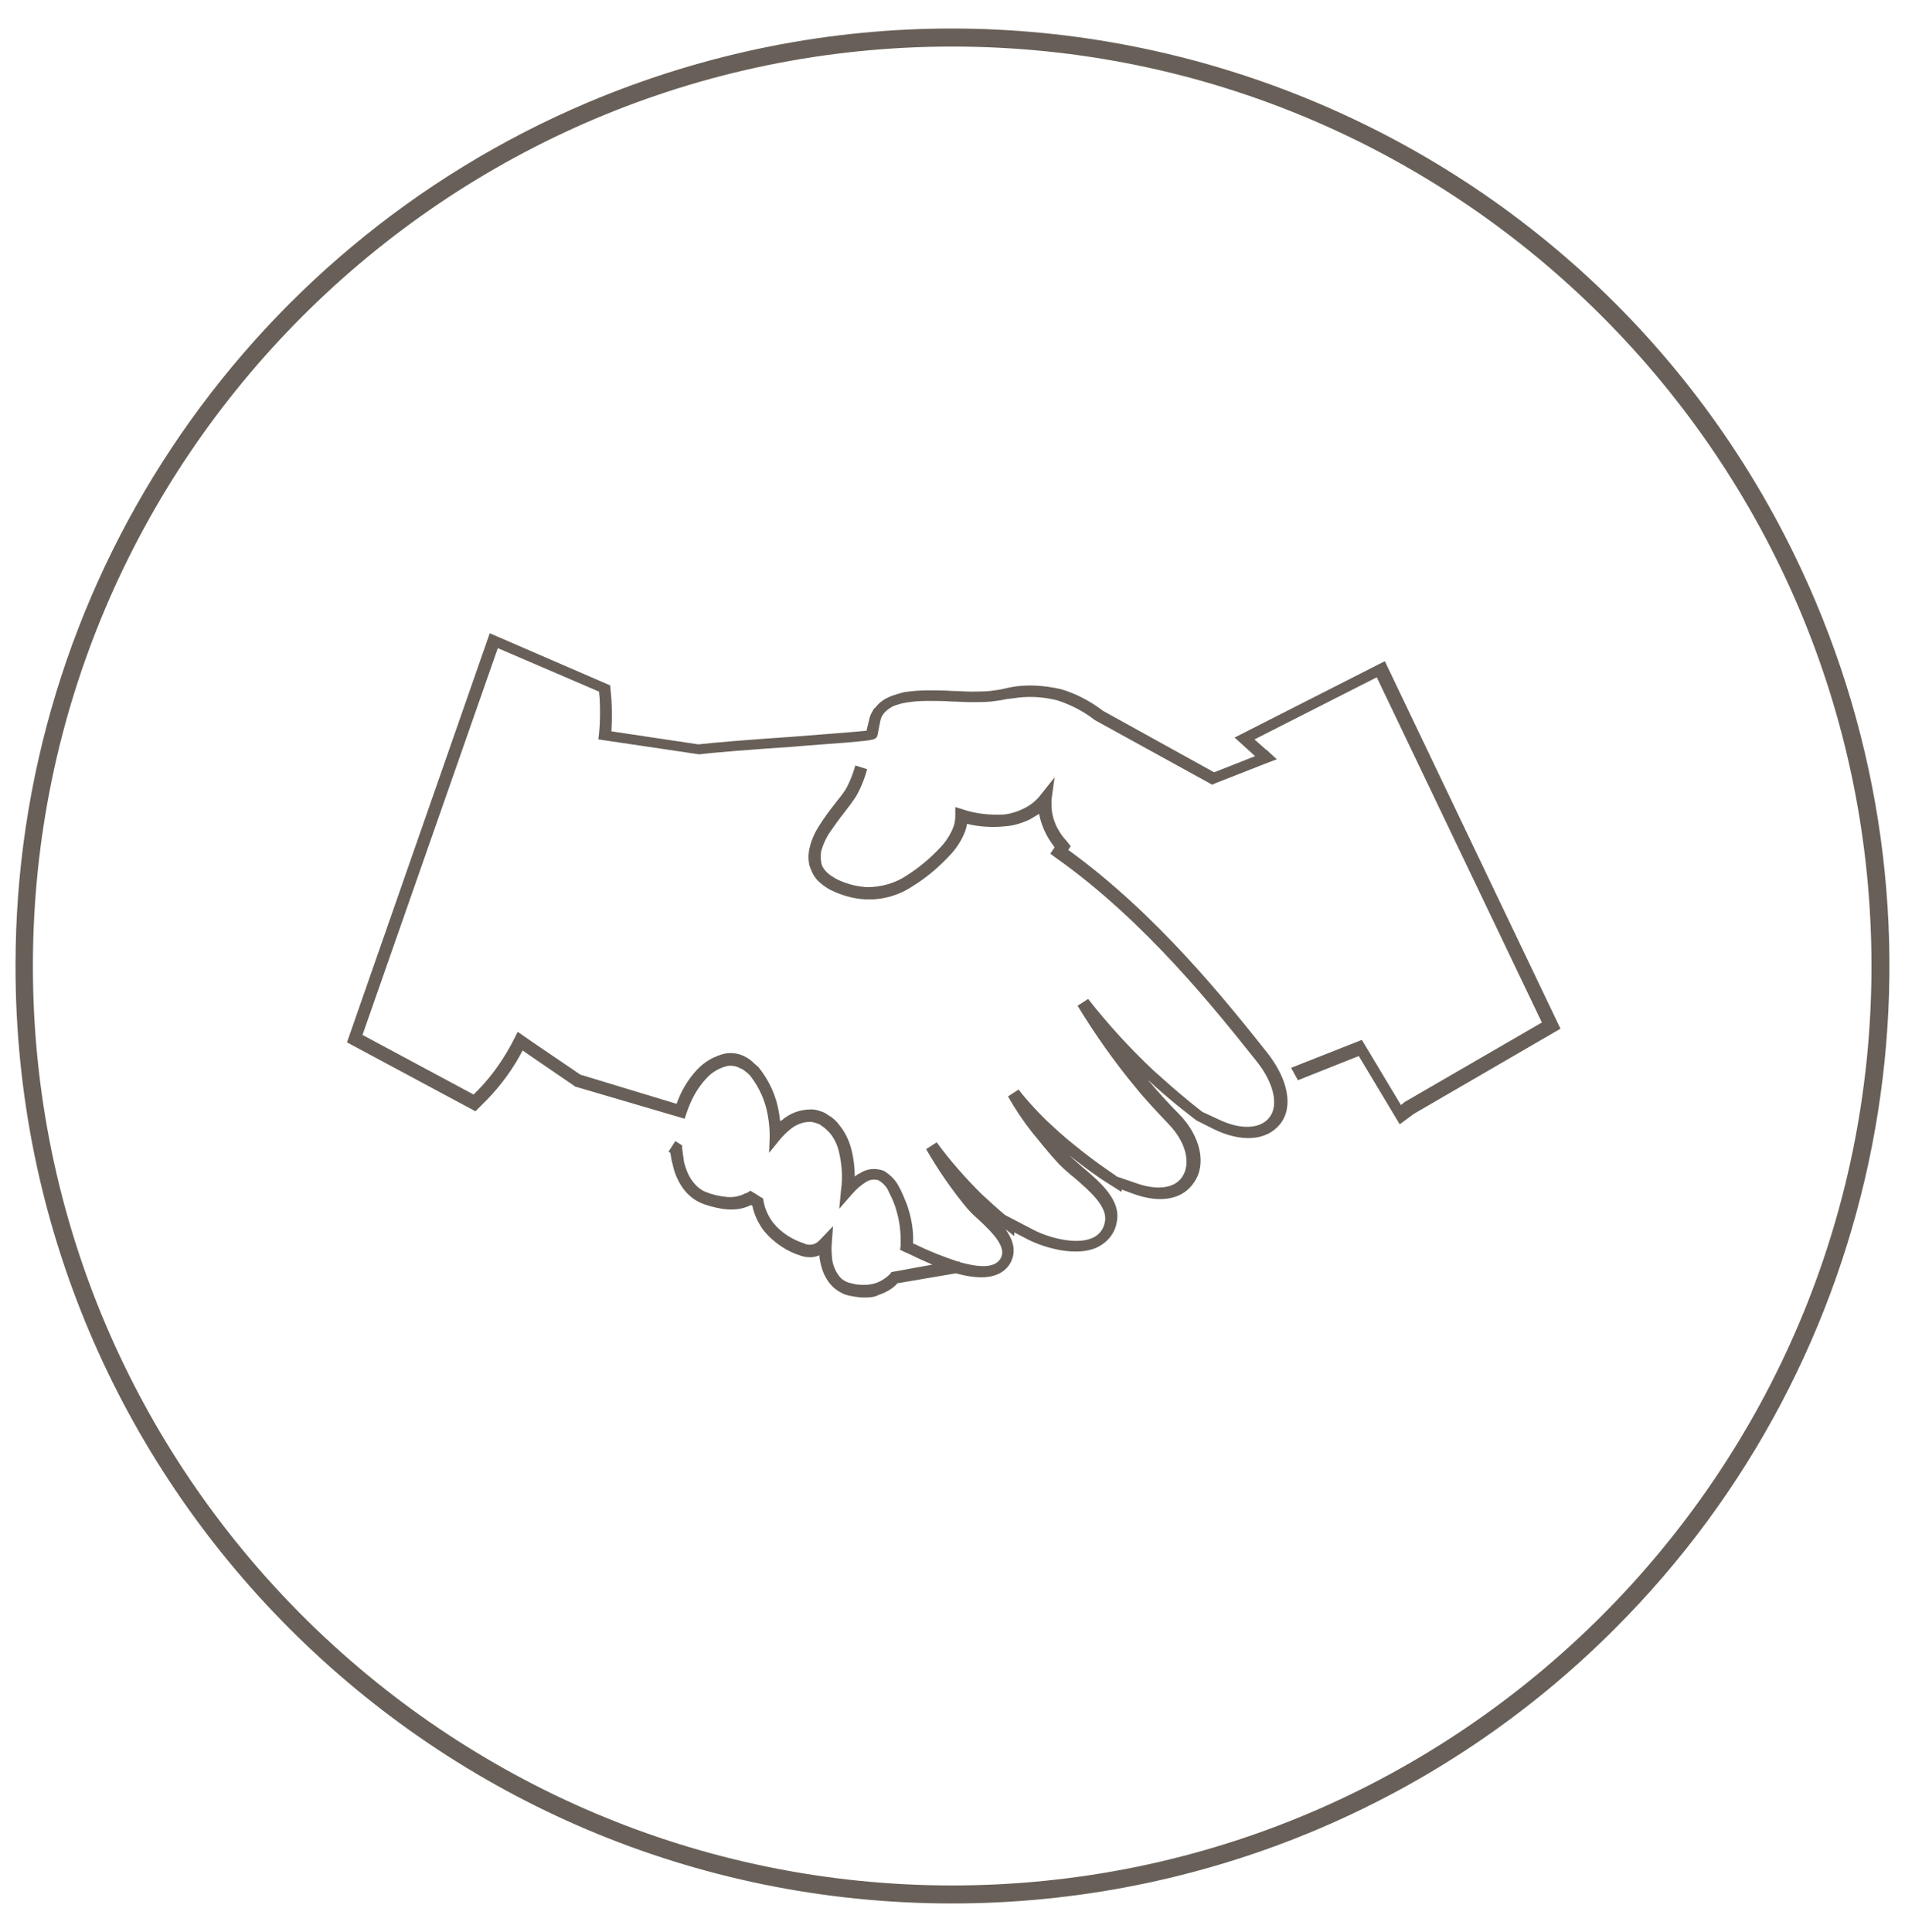 <?xml version="1.0" encoding="UTF-8"?> <!-- Generator: Adobe Illustrator 23.0.1, SVG Export Plug-In . SVG Version: 6.00 Build 0) --> <svg xmlns="http://www.w3.org/2000/svg" xmlns:xlink="http://www.w3.org/1999/xlink" version="1.1" id="Livello_1" x="0px" y="0px" viewBox="0 0 306.9 311.2" style="enable-background:new 0 0 306.9 311.2;" xml:space="preserve"> <style type="text/css"> .st0{fill:#686058;} </style> <title>icona-contatti-responsabile-commerciale</title> <path class="st0" d="M153.4,306.6c-83.4,0-151-67.7-150.9-151.1c0-60.6,36.3-115.3,92.2-139c76.8-32.4,165.4,3.6,197.8,80.4 c23.9,56.6,11.1,122-32.3,165.4C231.9,290.7,193.5,306.6,153.4,306.6z M153.4,7.5C71.8,7.5,5.3,73.9,5.3,155.6 s66.5,148.1,148.1,148.1s148.1-66.5,148.1-148.1S235.1,7.5,153.4,7.5L153.4,7.5z"></path> <path class="st0" d="M139.4,209c-0.5,0-0.9,0-1.4-0.1h-0.1c-0.6-0.1-1.2-0.2-1.8-0.4c-0.7-0.3-1.4-0.7-2-1.3c-1-1-1.6-2.3-1.9-3.7 c-0.1-0.4-0.2-0.9-0.2-1.3c-0.9,0.4-1.9,0.4-2.9,0.1l0,0c-2.3-0.7-4.4-2.1-6-4c-0.9-1.2-1.6-2.6-1.9-4.1l-0.2-0.1l0,0 c-1.2,0.6-2.5,0.8-3.8,0.7c-1.3-0.1-2.5-0.4-3.7-0.8l0,0c-1.4-0.5-2.5-1.3-3.4-2.5c-0.8-1.1-1.4-2.4-1.7-3.8c-0.2-0.7-0.3-1.3-0.4-2 l-0.3-0.2l1.1-1.7l1.1,0.7v0.5c0.1,0.7,0.2,1.5,0.3,2.2c0.3,1.1,0.7,2.2,1.4,3.1c0.6,0.8,1.4,1.5,2.4,1.8l0,0c1,0.4,2.1,0.6,3.1,0.7 c1,0.1,2.1-0.1,3-0.6h0.1l0.2-0.1l0.5-0.3l0.5,0.3l0.5,0.3l0.6,0.4l0.4,0.2l0.1,0.4c0.2,1.3,0.8,2.6,1.6,3.6c1.3,1.6,3.1,2.7,5,3.3 l0,0l0.2,0.1c0.7,0.2,1.5,0.1,2.1-0.5c0.1-0.1,0.1-0.1,0.2-0.2l0.2-0.2l1.9-2l-0.2,2.8c-0.1,0.9,0,1.9,0.1,2.8 c0.2,1,0.6,1.9,1.3,2.7c0.4,0.4,0.8,0.6,1.3,0.8c0.4,0.1,0.9,0.2,1.3,0.3h0.1c1,0.1,1.9,0.1,2.9-0.2c0.9-0.3,1.7-0.8,2.4-1.5 l0.2-0.3l6.6-1.2c-1.4-0.6-2.7-1.2-3.7-1.7l-0.9-0.4l-0.6-0.3l0.1-0.7c0-0.3,0-0.5,0-0.8c0-1.9-0.3-3.7-0.9-5.5 c-0.3-0.9-0.7-1.7-1.1-2.5c-0.3-0.7-0.9-1.3-1.6-1.7c-0.7-0.2-1.4-0.1-2,0.3c-0.8,0.5-1.5,1.1-2.1,1.8c0,0-0.1,0.1-0.1,0.1l-2.1,2.4 l0.3-3.1c0.3-2.1,0.1-4.3-0.4-6.3c-0.3-1.1-0.8-2.1-1.5-2.9c-0.4-0.4-0.8-0.8-1.3-1.1c-0.2-0.2-0.5-0.3-0.8-0.4 c-0.3-0.1-0.7-0.2-1-0.2c-1.2,0-2.4,0.5-3.3,1.3c-0.6,0.5-1.1,1-1.6,1.6l-1.7,2.1L124,183c0-1.1-0.1-2.2-0.3-3.3 c-0.4-2.4-1.4-4.6-2.9-6.5c-0.2-0.2-0.4-0.4-0.7-0.6l0,0c-0.2-0.2-0.5-0.4-0.8-0.5c-0.7-0.4-1.4-0.5-2.1-0.4c-1.3,0.3-2.5,1-3.4,2 c-1.5,1.6-2.5,3.5-3.2,5.6l-0.3,0.9L92.6,175l-0.1-0.1l-7.6-5.2l-0.7-0.5c-1.5,2.9-3.4,5.5-5.7,7.9l-1.9,1.9l-20.7-11.1l23-65.9 l19.4,8.4l0.2,2.2c0.1,1.7,0.1,3.5,0,5.2l14,2.1c2.6-0.3,8.8-0.8,14.8-1.2c5-0.4,10.5-0.8,12.3-1l0.5-2.1c0.1-0.3,0.2-0.6,0.4-0.9 l0.1-0.2c0.1-0.2,0.2-0.4,0.4-0.5c0.6-0.8,1.4-1.4,2.4-1.8c0.7-0.3,1.5-0.5,2.2-0.7c1.3-0.2,2.6-0.3,3.9-0.3c1.4,0,2.7,0,4,0.1 c1,0,2,0.1,2.9,0.1c1,0,2.1,0,3.1-0.1c0.8-0.1,1.6-0.2,2.4-0.4l0.9-0.2c2.7-0.5,5.4-0.3,8.1,0.3c2.4,0.7,4.7,1.9,6.8,3.5l17.9,9.9 l6.6-2.6l-3.3-3l24.2-12.3l28.3,59.2l-23.6,13.7l-2.3,1.7l-6.6-11l-9.8,3.9L208,172l11.4-4.5l6.3,10.5l0.6-0.5l22.1-12.8l-26.6-55.6 l-19.7,10l1.8,1.6l0.4,0.3l0.2,0.2l1.2,1.1l-2.1,0.8l-7.9,3.1l-0.4,0.2L176.4,116c-1.8-1.4-3.9-2.5-6.1-3.2 c-2.4-0.6-4.8-0.7-7.2-0.3l-0.9,0.1c-0.9,0.2-1.7,0.3-2.5,0.4c-1.1,0.1-2.2,0.1-3.4,0.1c-1,0-2-0.1-3-0.1c-1.3-0.1-2.6-0.1-3.9-0.1 c-1.2,0-2.4,0.1-3.6,0.3c-0.6,0.1-1.2,0.3-1.8,0.5c-0.6,0.3-1.2,0.7-1.6,1.2l0,0c-0.1,0.1-0.1,0.2-0.2,0.3l-0.1,0.1 c-0.1,0.2-0.1,0.3-0.2,0.5l-0.1,0.4l-0.4,2.1c-0.2,0.9-0.5,0.9-4.9,1.3c-2.4,0.2-5.6,0.4-9,0.7c-6.1,0.4-12.4,0.9-14.8,1.2h-0.1 l-16.2-2.4l0.1-0.9c0.2-1.9,0.2-3.9,0.1-5.8l-0.1-1l-16.3-7l-21.8,62.3l17.9,9.6l0.8-0.8c2.4-2.5,4.3-5.3,5.8-8.3l0.5-1L86,168 l7.5,5.1l15.5,4.7c0.7-2,1.8-3.9,3.3-5.5c1.2-1.3,2.8-2.2,4.5-2.6c1.2-0.2,2.4,0,3.4,0.6c0.4,0.2,0.8,0.5,1.1,0.8 c0.3,0.3,0.6,0.5,0.9,0.8l0,0c1.7,2.1,2.9,4.7,3.3,7.4c0.1,0.4,0.1,0.9,0.2,1.3l0.3-0.2c1.3-1.1,2.9-1.7,4.7-1.7 c0.5,0,1,0.1,1.5,0.3c0.4,0.1,0.8,0.3,1.2,0.6c0.7,0.4,1.3,0.9,1.8,1.6c0.9,1.1,1.5,2.3,1.9,3.7c0.4,1.5,0.6,3,0.6,4.6 c0.3-0.2,0.5-0.4,0.8-0.5c1.2-0.8,2.6-0.9,3.9-0.4c1,0.6,1.9,1.5,2.4,2.5c0.5,0.9,0.9,1.9,1.3,2.9c0.7,2,1.1,4.1,1,6.2v0.1l0.3,0.1 c2.2,1.1,4.5,2,6.9,2.8h0.3v0.1c2.9,0.8,5.6,1.1,6.6-0.6s-1-3.9-3.6-6.3c-0.7-0.6-1.3-1.2-1.9-1.9c-2.4-2.9-4.6-6.1-6.5-9.4l1.7-1.1 c2.2,3,4.6,5.7,7.2,8.3c1.3,1.2,2.5,2.3,3.8,3.4l4.8,2.5c2.2,1.1,6.6,2.4,9.3,1.2c1.1-0.5,1.8-1.4,2-2.6c0.5-2.4-2.4-4.9-4.8-7 c-0.9-0.7-1.8-1.5-2.6-2.3c-1.6-1.7-3-3.5-4.4-5.2c-1.4-1.8-2.7-3.7-3.8-5.7l1.7-1.1c1.3,1.7,2.8,3.3,4.3,4.8 c1.5,1.4,3.1,2.9,4.9,4.3c1.6,1.3,3.3,2.6,5.2,3.9l1.3,0.9l0.1,0.1l3.2,1.1c3.4,1.2,6.2,0.8,7.4-1.1c1.4-2.2,0.5-5.6-2.2-8.4 c-1.9-2-3.8-4-5.4-6c-3.4-4.1-6.5-8.5-9.3-13.1l1.7-1.1c3.2,4.1,6.7,7.9,10.5,11.5c1.9,1.7,3.8,3.4,5.9,5.1c0.7,0.6,1.4,1.1,2,1.6 l2.6,1.2c3.5,1.7,6.7,1.6,8.2-0.3s0.8-5.5-2.1-9.1c-6.3-7.9-17.9-22.6-32.4-32.8l-0.8-0.6l0.7-1c-0.5-0.7-1-1.4-1.4-2.2 c-0.5-1-0.9-2.1-1.1-3.2c-0.5,0.3-1,0.6-1.5,0.9c-1.3,0.6-2.6,1-4,1.1c-2,0.2-4.1,0.1-6.1-0.4c-0.1,0.7-0.4,1.5-0.7,2.1 c-0.6,1.2-1.3,2.2-2.3,3.2c-1.7,1.8-3.6,3.4-5.7,4.7c-3.4,2.3-7.6,2.8-11.5,1.4c-0.6-0.2-1.3-0.5-1.9-0.8c-0.7-0.4-1.4-0.9-1.9-1.4 c-0.7-0.7-1.1-1.6-1.4-2.5c-0.2-0.9-0.2-1.8,0-2.7c0.3-1.4,0.9-2.7,1.7-3.9c0.7-1.1,1.5-2.2,2.3-3.2c0.6-0.8,1.3-1.6,1.8-2.4 c0.7-1.2,1.2-2.5,1.6-3.9l1.9,0.6c-0.4,1.5-1,3-1.8,4.4c-0.6,0.9-1.2,1.7-1.9,2.6c-0.8,1-1.5,2-2.2,3c-0.7,1-1.2,2.1-1.5,3.2 c-0.1,0.6-0.1,1.2,0,1.8c0.1,0.6,0.4,1.1,0.9,1.6c0.4,0.4,0.9,0.7,1.4,1c0.5,0.3,1.1,0.5,1.6,0.7c1.1,0.4,2.2,0.6,3.4,0.7 c2.3,0,4.6-0.6,6.5-1.9c1.9-1.2,3.7-2.7,5.3-4.4c0.8-0.8,1.4-1.7,1.9-2.7c0.4-0.8,0.6-1.6,0.6-2.5v-1.4l1.3,0.4 c2.1,0.7,4.3,0.9,6.5,0.8c1.1-0.1,2.3-0.5,3.3-1c1-0.5,1.9-1.2,2.6-2.1l2.3-2.9l-0.5,3.6c0,0.3,0,0.5,0,0.8c0,1.3,0.3,2.5,0.9,3.7 c0.4,0.7,0.8,1.4,1.4,2l0.8,1l-0.4,0.6c14.4,10.4,25.8,24.8,32,32.6c3.5,4.4,4.3,8.9,2.1,11.6s-6.3,2.9-10.6,0.8l-2.8-1.4 c-0.7-0.5-1.4-1.1-2.2-1.7c-2-1.6-3.9-3.2-5.7-4.9c1.6,1.9,3.3,3.8,5.1,5.6c3.4,3.5,4.4,8,2.4,10.9c-1.8,2.8-5.4,3.5-9.8,1.9 l-1.9-0.7v0.4l-1.9-1.2c-0.5-0.3-0.9-0.6-1.4-0.9c-1.9-1.3-3.5-2.5-5.1-3.8c0.6,0.6,1.3,1.2,2.1,1.9c2.8,2.4,6.3,5.3,5.5,8.9 c-0.3,1.8-1.5,3.2-3.1,4c-3.4,1.6-8.5,0.1-11.1-1.2l0,0l-2.3-1.2v0.6l-1.4-1.1c1.2,1.7,1.8,3.5,0.8,5.4c-1.6,2.8-5.2,2.7-8.8,1.7 l-9.4,1.6c-0.8,0.9-1.9,1.5-3.1,1.9C141,208.9,140.2,209,139.4,209z M139.4,118.2L139.4,118.2z"></path> </svg> 
